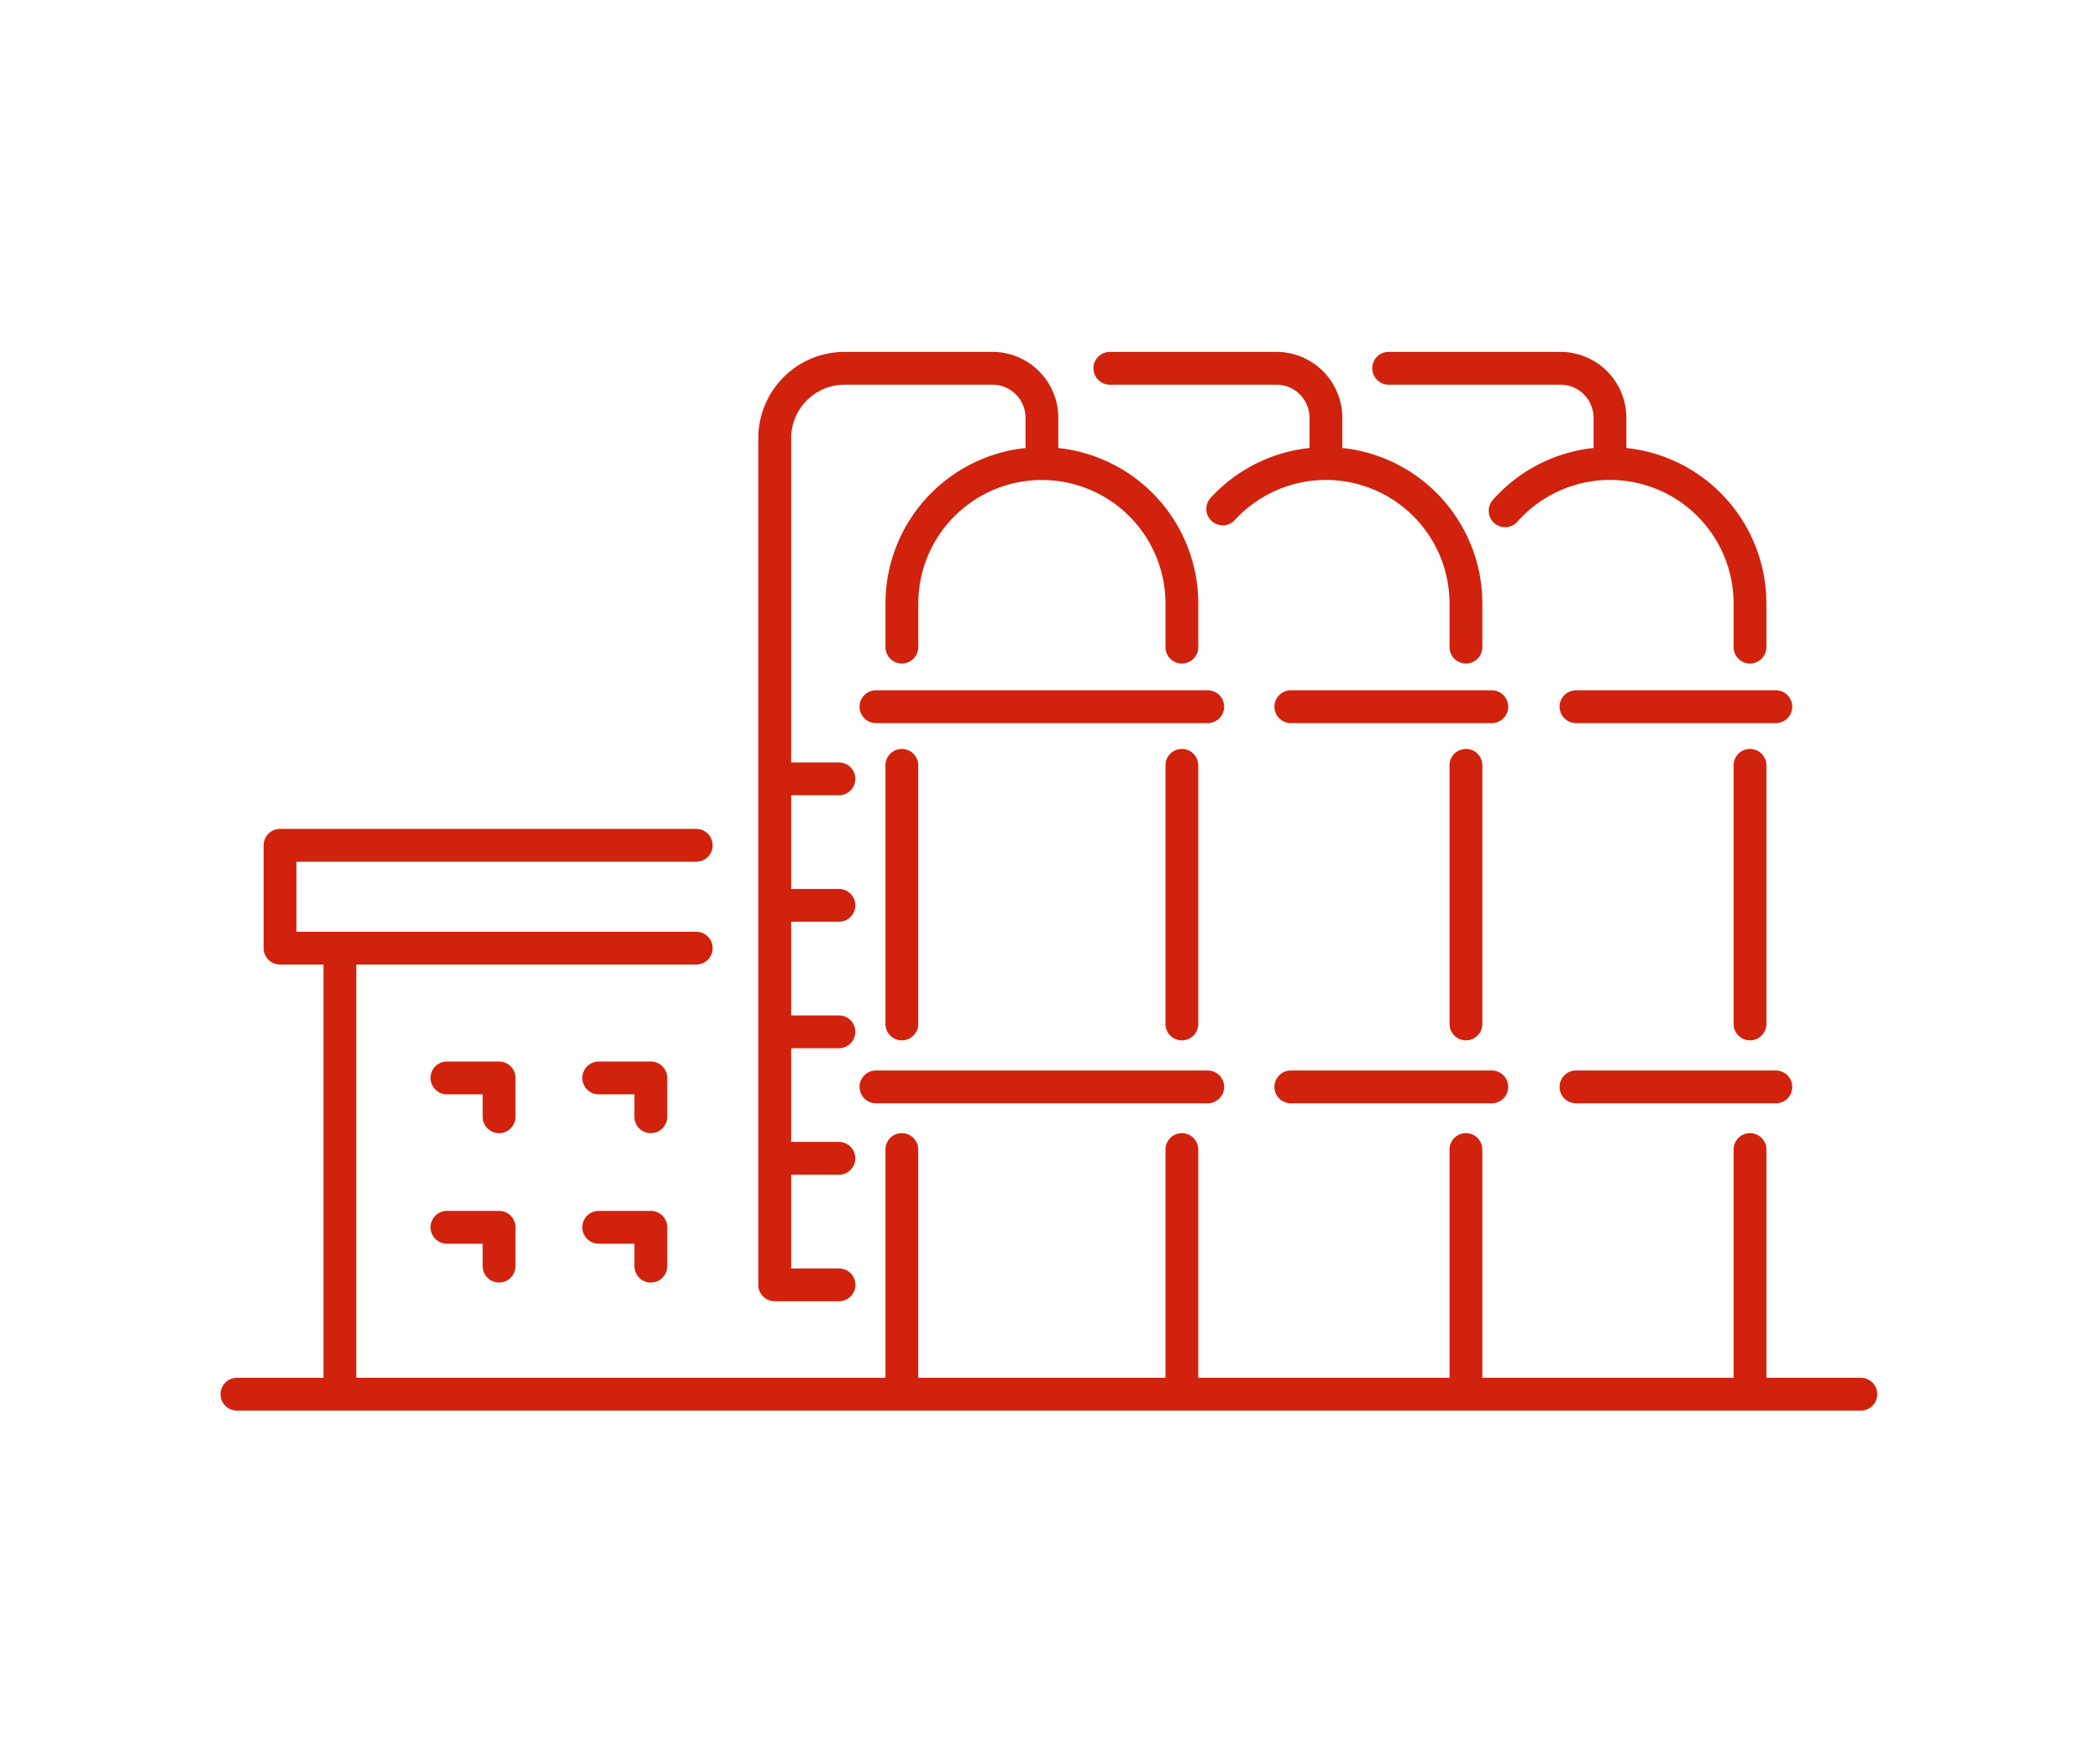 <svg xmlns="http://www.w3.org/2000/svg" xmlns:xlink="http://www.w3.org/1999/xlink" width="192" height="161" viewBox="0 0 192 161">
  <defs>
    <clipPath id="clip-path">
      <rect id="Rechteck_81" data-name="Rechteck 81" width="151.798" height="97.107" fill="none" stroke="#d1220d" stroke-width="3"/>
    </clipPath>
    <clipPath id="clip-icon-anwendungsgebiet-behaelter">
      <rect width="192" height="161"/>
    </clipPath>
  </defs>
  <g id="icon-anwendungsgebiet-behaelter" clip-path="url(#clip-icon-anwendungsgebiet-behaelter)">
    <g id="Gruppe_98" data-name="Gruppe 98" transform="translate(20 32)">
      <g id="Gruppe_56" data-name="Gruppe 56">
        <g id="Gruppe_55" data-name="Gruppe 55" clip-path="url(#clip-path)">
          <path id="Linie_15" data-name="Linie 15" d="M148.471,1.5H0A1.5,1.5,0,0,1-1.5,0,1.5,1.5,0,0,1,0-1.5H148.471a1.5,1.5,0,0,1,1.5,1.5A1.5,1.5,0,0,1,148.471,1.5Z" transform="translate(1.664 95.443)" fill="#d1220d"/>
        </g>
      </g>
      <path id="Linie_16" data-name="Linie 16" d="M0,25.139a1.5,1.5,0,0,1-1.5-1.5V0A1.5,1.5,0,0,1,0-1.5,1.5,1.5,0,0,1,1.5,0V23.639A1.5,1.5,0,0,1,0,25.139Z" transform="translate(88.057 37.961)" fill="#d1220d"/>
      <g id="Gruppe_58" data-name="Gruppe 58">
        <g id="Gruppe_57" data-name="Gruppe 57" clip-path="url(#clip-path)">
          <path id="Pfad_45" data-name="Pfad 45" d="M175.757,43.222a1.5,1.5,0,0,1-1.5-1.5V37.746a11.3,11.3,0,0,0-22.6,0v3.975a1.5,1.5,0,0,1-3,0V37.746a14.3,14.3,0,0,1,28.6,0v3.975A1.5,1.5,0,0,1,175.757,43.222Z" transform="translate(-87.7 -14.57)" fill="#d1220d"/>
          <path id="Linie_17" data-name="Linie 17" d="M0,25.139a1.5,1.5,0,0,1-1.5-1.5V0A1.5,1.5,0,0,1,0-1.5,1.5,1.5,0,0,1,1.5,0V23.639A1.5,1.5,0,0,1,0,25.139Z" transform="translate(62.453 37.961)" fill="#d1220d"/>
          <path id="Linie_18" data-name="Linie 18" d="M0,25.139a1.5,1.5,0,0,1-1.5-1.5V0A1.5,1.5,0,0,1,0-1.5,1.5,1.5,0,0,1,1.5,0V23.639A1.5,1.5,0,0,1,0,25.139Z" transform="translate(114.028 37.961)" fill="#d1220d"/>
          <path id="Pfad_46" data-name="Pfad 46" d="M242.93,43.221a1.5,1.5,0,0,1-1.5-1.5V37.745A11.3,11.3,0,0,0,221.8,30.106a1.5,1.5,0,0,1-2.21-2.029,14.3,14.3,0,0,1,24.841,9.668v3.976A1.5,1.5,0,0,1,242.93,43.221Z" transform="translate(-128.902 -14.569)" fill="#d1220d"/>
          <path id="Linie_19" data-name="Linie 19" d="M0,25.139a1.5,1.5,0,0,1-1.5-1.5V0A1.5,1.5,0,0,1,0-1.5,1.5,1.5,0,0,1,1.5,0V23.639A1.5,1.5,0,0,1,0,25.139Z" transform="translate(140 37.961)" fill="#d1220d"/>
          <path id="Pfad_47" data-name="Pfad 47" d="M305.157,43.222a1.5,1.5,0,0,1-1.5-1.5V37.745a11.3,11.3,0,0,0-19.766-7.489,1.5,1.5,0,0,1-2.246-1.989,14.3,14.3,0,0,1,25.012,9.478v3.976A1.5,1.5,0,0,1,305.157,43.222Z" transform="translate(-165.157 -14.569)" fill="#d1220d"/>
          <path id="Linie_20" data-name="Linie 20" d="M0,23.563a1.5,1.5,0,0,1-1.5-1.5V0A1.5,1.5,0,0,1,0-1.5,1.5,1.5,0,0,1,1.5,0V22.063A1.5,1.5,0,0,1,0,23.563Z" transform="translate(88.057 73.081)" fill="#d1220d"/>
          <path id="Linie_21" data-name="Linie 21" d="M0,23.563a1.5,1.5,0,0,1-1.5-1.5V0A1.5,1.5,0,0,1,0-1.5,1.5,1.5,0,0,1,1.5,0V22.063A1.5,1.5,0,0,1,0,23.563Z" transform="translate(62.453 73.08)" fill="#d1220d"/>
          <path id="Linie_22" data-name="Linie 22" d="M0,23.563a1.5,1.5,0,0,1-1.5-1.5V0A1.5,1.5,0,0,1,0-1.5,1.5,1.5,0,0,1,1.5,0V22.063A1.5,1.5,0,0,1,0,23.563Z" transform="translate(114.028 73.081)" fill="#d1220d"/>
          <path id="Linie_23" data-name="Linie 23" d="M0,23.563a1.5,1.5,0,0,1-1.5-1.5V0A1.5,1.5,0,0,1,0-1.5,1.5,1.5,0,0,1,1.5,0V22.063A1.5,1.5,0,0,1,0,23.563Z" transform="translate(140 73.081)" fill="#d1220d"/>
          <path id="Linie_24" data-name="Linie 24" d="M0,40.594a1.5,1.5,0,0,1-1.5-1.5V0A1.5,1.5,0,0,1,0-1.5,1.5,1.5,0,0,1,1.5,0V39.094A1.5,1.5,0,0,1,0,40.594Z" transform="translate(11.078 55.418)" fill="#d1220d"/>
          <path id="Pfad_48" data-name="Pfad 48" d="M54.929,165.016a1.5,1.5,0,0,1-1.5-1.5v-2.05H50.163a1.5,1.5,0,0,1,0-3h4.766a1.5,1.5,0,0,1,1.5,1.5v3.55A1.5,1.5,0,0,1,54.929,165.016Z" transform="translate(-29.299 -93.432)" fill="#d1220d"/>
          <path id="Pfad_49" data-name="Pfad 49" d="M54.929,197.841a1.5,1.5,0,0,1-1.5-1.5v-2.05H50.163a1.5,1.5,0,0,1,0-3h4.766a1.5,1.5,0,0,1,1.5,1.5v3.55A1.5,1.5,0,0,1,54.929,197.841Z" transform="translate(-29.299 -112.604)" fill="#d1220d"/>
          <path id="Pfad_50" data-name="Pfad 50" d="M88.288,165.016a1.5,1.5,0,0,1-1.5-1.5v-2.05H83.522a1.5,1.5,0,0,1,0-3h4.766a1.5,1.5,0,0,1,1.5,1.5v3.55A1.5,1.5,0,0,1,88.288,165.016Z" transform="translate(-48.783 -93.432)" fill="#d1220d"/>
          <path id="Pfad_51" data-name="Pfad 51" d="M88.288,197.841a1.5,1.5,0,0,1-1.5-1.5v-2.05H83.522a1.5,1.5,0,0,1,0-3h4.766a1.5,1.5,0,0,1,1.5,1.5v3.55A1.5,1.5,0,0,1,88.288,197.841Z" transform="translate(-48.783 -112.604)" fill="#d1220d"/>
          <path id="Pfad_52" data-name="Pfad 52" d="M277.4,13.817a1.5,1.5,0,0,1-1.5-1.5V8.525A3.029,3.029,0,0,0,272.876,5.5H257.165a1.5,1.5,0,1,1,0-3h15.711A6.032,6.032,0,0,1,278.9,8.525v3.792A1.5,1.5,0,0,1,277.4,13.817Z" transform="translate(-150.203 -2.336)" fill="#d1220d"/>
          <path id="Pfad_53" data-name="Pfad 53" d="M215.637,13.817a1.5,1.5,0,0,1-1.5-1.5V8.525A3.029,3.029,0,0,0,211.112,5.5H195.883a1.5,1.5,0,1,1,0-3h15.229a6.032,6.032,0,0,1,6.025,6.025v3.792A1.5,1.5,0,0,1,215.637,13.817Z" transform="translate(-114.41 -2.336)" fill="#d1220d"/>
          <path id="Linie_25" data-name="Linie 25" d="M18.272,1.5H0A1.5,1.5,0,0,1-1.5,0,1.5,1.5,0,0,1,0-1.5H18.272a1.5,1.5,0,0,1,1.5,1.5A1.5,1.5,0,0,1,18.272,1.5Z" transform="translate(124.091 32.6)" fill="#d1220d"/>
          <path id="Linie_26" data-name="Linie 26" d="M18.372,1.5H0A1.5,1.5,0,0,1-1.5,0,1.5,1.5,0,0,1,0-1.5H18.372a1.5,1.5,0,0,1,1.5,1.5A1.5,1.5,0,0,1,18.372,1.5Z" transform="translate(98.02 32.6)" fill="#d1220d"/>
          <path id="Linie_27" data-name="Linie 27" d="M30.332,1.5H0A1.5,1.5,0,0,1-1.5,0,1.5,1.5,0,0,1,0-1.5H30.332a1.5,1.5,0,0,1,1.5,1.5A1.5,1.5,0,0,1,30.332,1.5Z" transform="translate(60.089 32.6)" fill="#d1220d"/>
          <path id="Linie_28" data-name="Linie 28" d="M18.272,1.5H0A1.5,1.5,0,0,1-1.5,0,1.5,1.5,0,0,1,0-1.5H18.272a1.5,1.5,0,0,1,1.5,1.5A1.5,1.5,0,0,1,18.272,1.5Z" transform="translate(124.091 67.353)" fill="#d1220d"/>
          <path id="Linie_29" data-name="Linie 29" d="M18.372,1.5H0A1.5,1.5,0,0,1-1.5,0,1.5,1.5,0,0,1,0-1.5H18.372a1.5,1.5,0,0,1,1.5,1.5A1.5,1.5,0,0,1,18.372,1.5Z" transform="translate(98.02 67.353)" fill="#d1220d"/>
          <path id="Linie_30" data-name="Linie 30" d="M30.332,1.5H0A1.5,1.5,0,0,1-1.5,0,1.5,1.5,0,0,1,0-1.5H30.332a1.5,1.5,0,0,1,1.5,1.5A1.5,1.5,0,0,1,30.332,1.5Z" transform="translate(60.089 67.353)" fill="#d1220d"/>
          <path id="Pfad_54" data-name="Pfad 54" d="M51.525,119.737H13.472a1.5,1.5,0,0,1-1.5-1.5v-9.4a1.5,1.5,0,0,1,1.5-1.5H51.525a1.5,1.5,0,0,1,0,3H14.972v6.4H51.525a1.5,1.5,0,1,1,0,3Z" transform="translate(-7.869 -63.567)" fill="#d1220d"/>
          <path id="Linie_31" data-name="Linie 31" d="M5.241,1.5H0A1.5,1.5,0,0,1-1.5,0,1.5,1.5,0,0,1,0-1.5H5.241A1.5,1.5,0,0,1,6.741,0,1.5,1.5,0,0,1,5.241,1.5Z" transform="translate(51.461 39.195)" fill="#d1220d"/>
          <path id="Linie_32" data-name="Linie 32" d="M5.241,1.5H0A1.5,1.5,0,0,1-1.5,0,1.5,1.5,0,0,1,0-1.5H5.241A1.5,1.5,0,0,1,6.741,0,1.5,1.5,0,0,1,5.241,1.5Z" transform="translate(51.461 50.758)" fill="#d1220d"/>
          <path id="Linie_33" data-name="Linie 33" d="M5.241,1.5H0A1.5,1.5,0,0,1-1.5,0,1.5,1.5,0,0,1,0-1.5H5.241A1.5,1.5,0,0,1,6.741,0,1.5,1.5,0,0,1,5.241,1.5Z" transform="translate(51.461 62.32)" fill="#d1220d"/>
          <path id="Linie_34" data-name="Linie 34" d="M5.241,1.5H0A1.5,1.5,0,0,1-1.5,0,1.5,1.5,0,0,1,0-1.5H5.241A1.5,1.5,0,0,1,6.741,0,1.5,1.5,0,0,1,5.241,1.5Z" transform="translate(51.461 73.883)" fill="#d1220d"/>
          <path id="Pfad_55" data-name="Pfad 55" d="M128.081,89.282h-5.875a1.5,1.5,0,0,1-1.5-1.5V10.389A7.9,7.9,0,0,1,128.6,2.5h13.513a6.032,6.032,0,0,1,6.025,6.025v3.792a1.5,1.5,0,1,1-3,0V8.525A3.029,3.029,0,0,0,142.108,5.5H128.6a4.895,4.895,0,0,0-4.889,4.889V86.282h4.375a1.5,1.5,0,0,1,0,3Z" transform="translate(-71.377 -2.336)" fill="#d1220d"/>
        </g>
      </g>
    </g>
  </g>
</svg>

